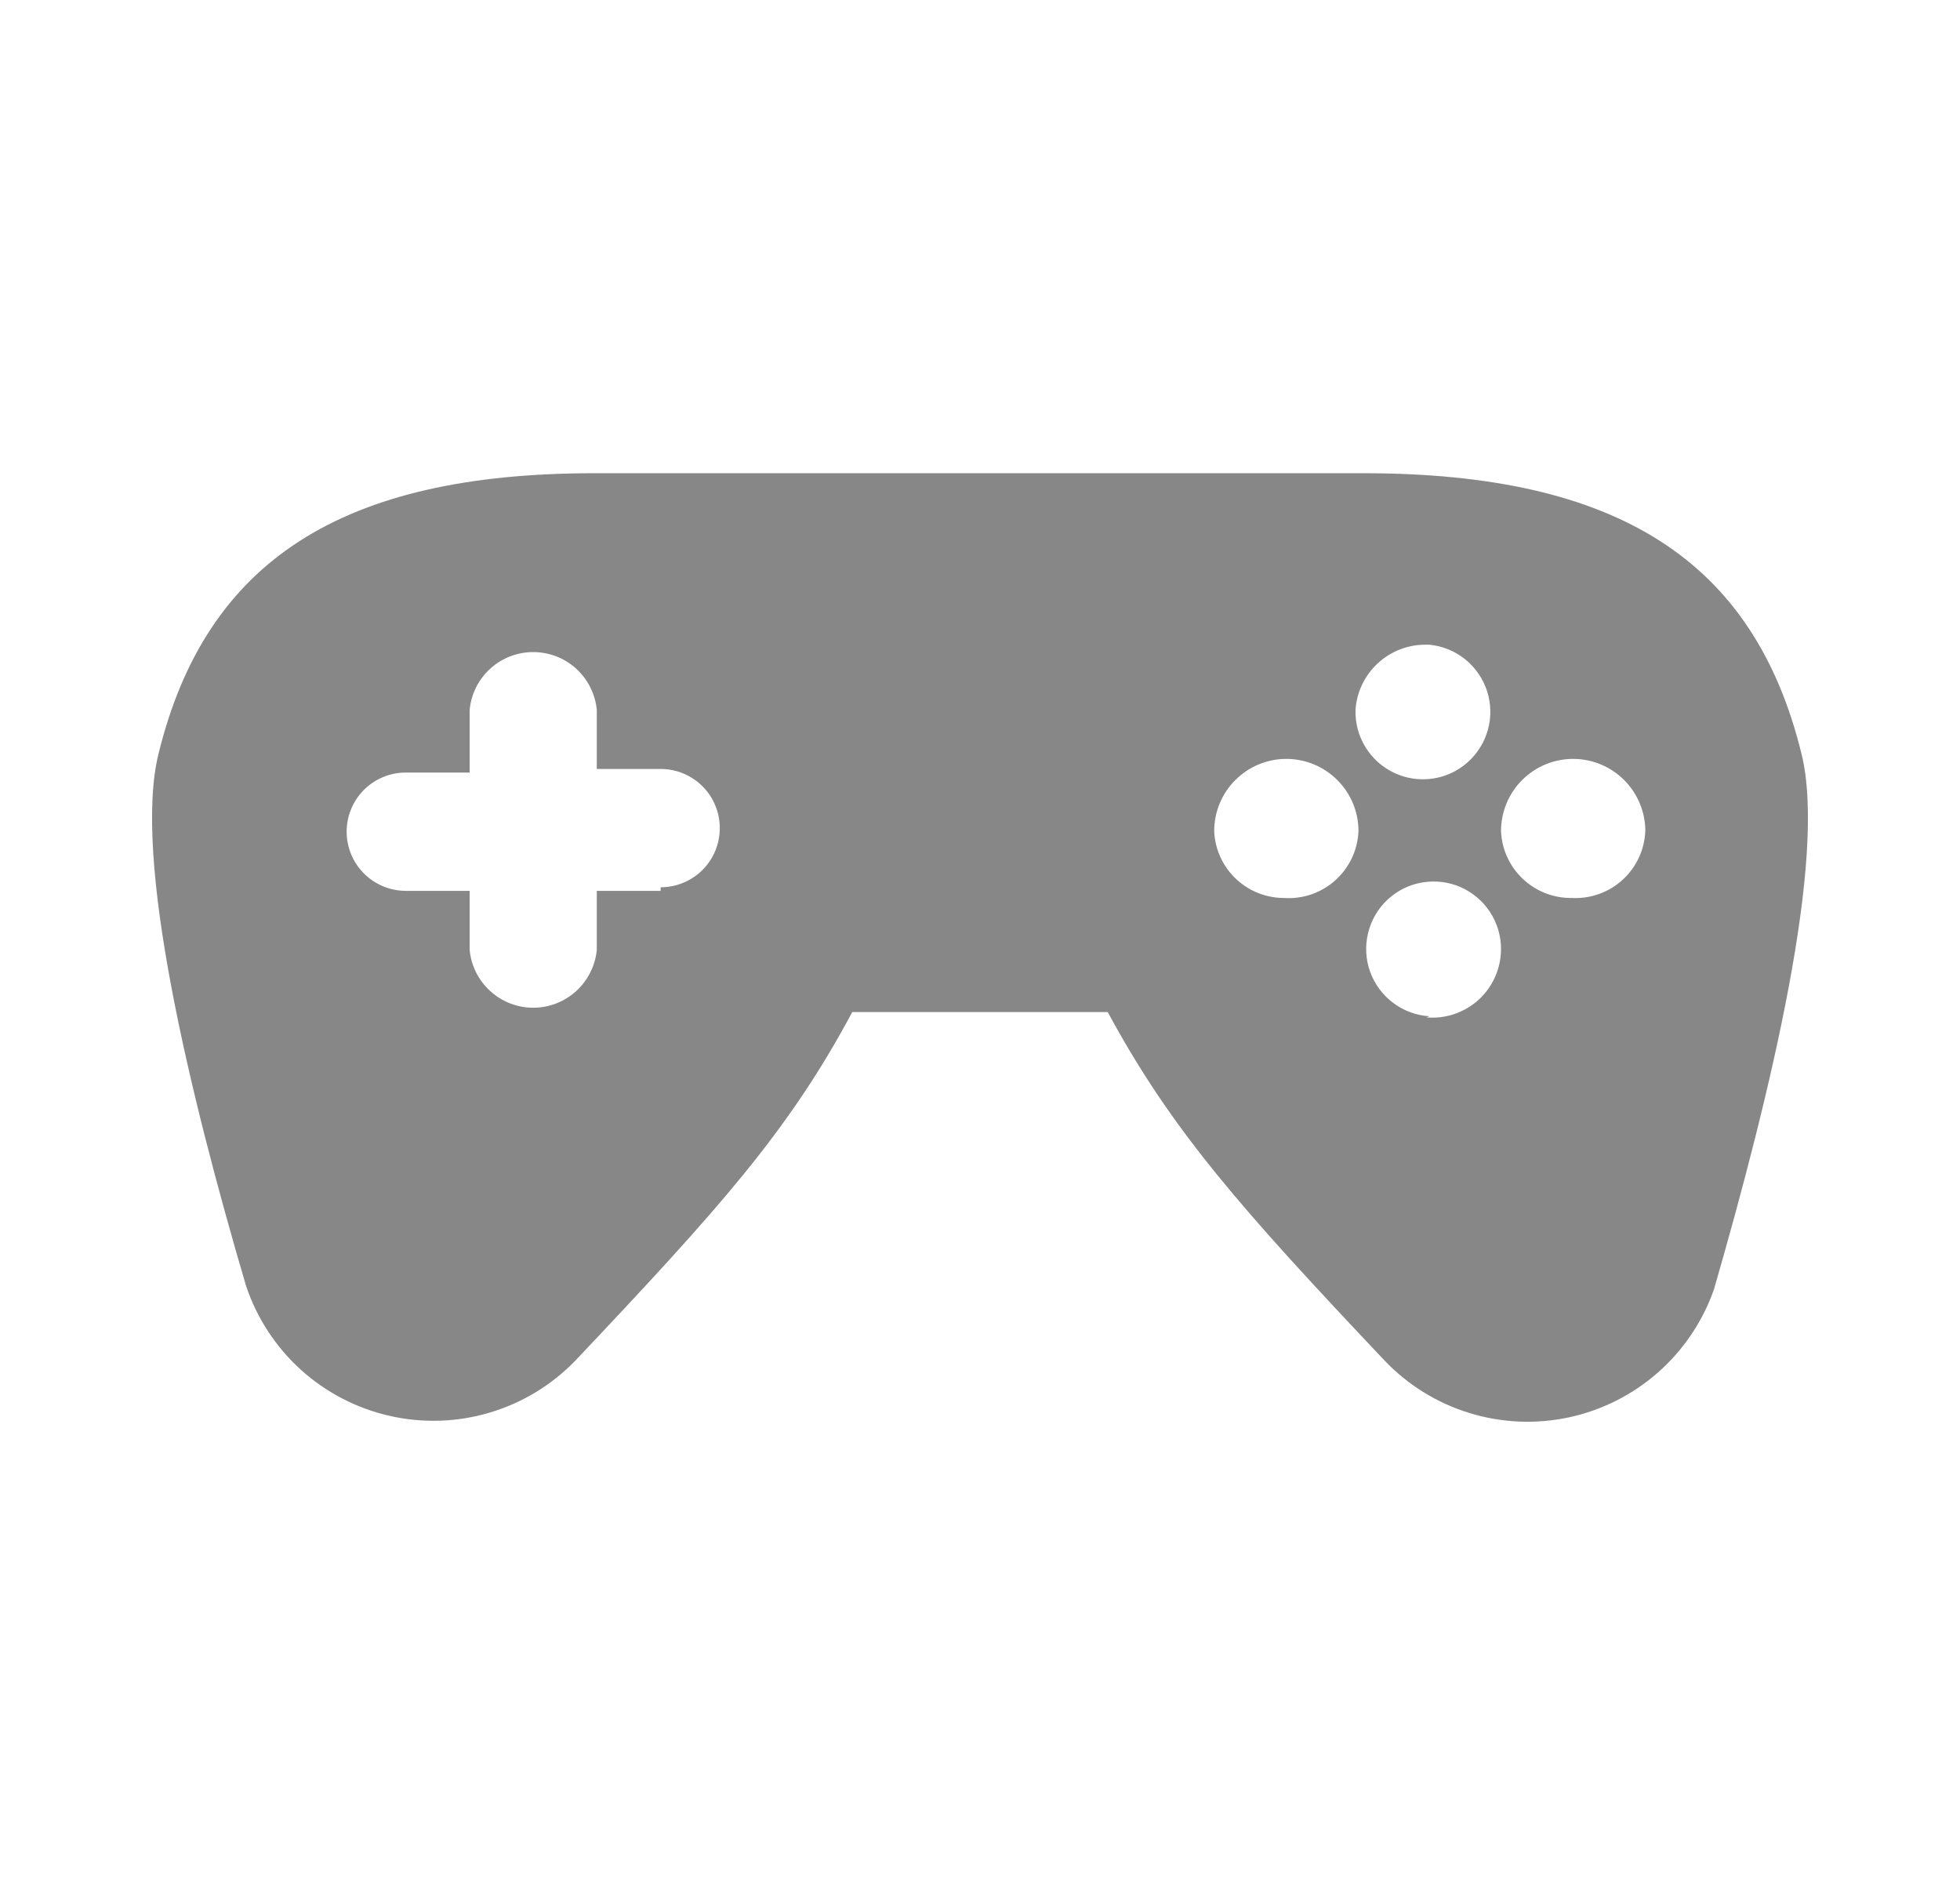 <svg width="29" height="28" viewBox="0 0 29 28" fill="none" xmlns="http://www.w3.org/2000/svg">
<path d="M26.654 11.148C25.954 8.295 23.941 7 20.17 7H8.795C5.059 7 3.046 8.295 2.346 11.148C1.961 12.688 2.801 16.17 3.641 19.023C3.801 19.499 4.08 19.926 4.452 20.263C4.825 20.599 5.278 20.835 5.768 20.945C6.258 21.056 6.768 21.039 7.249 20.895C7.73 20.752 8.166 20.486 8.515 20.125C10.632 17.885 11.665 16.739 12.61 14.971H16.39C17.335 16.721 18.367 17.885 20.485 20.125C20.83 20.487 21.262 20.755 21.741 20.902C22.219 21.049 22.727 21.071 23.216 20.966C23.705 20.86 24.159 20.631 24.534 20.3C24.909 19.969 25.193 19.547 25.359 19.075C26.199 16.17 27.039 12.688 26.654 11.148ZM9.775 13.178H8.83V14.053C8.807 14.286 8.698 14.503 8.525 14.661C8.351 14.819 8.124 14.907 7.889 14.907C7.654 14.907 7.428 14.819 7.254 14.661C7.08 14.503 6.971 14.286 6.949 14.053V13.178H6.004C5.772 13.178 5.549 13.085 5.385 12.921C5.221 12.757 5.129 12.535 5.129 12.303C5.129 12.07 5.221 11.848 5.385 11.684C5.549 11.52 5.772 11.428 6.004 11.428H6.949V10.5C6.971 10.266 7.08 10.049 7.254 9.891C7.428 9.733 7.654 9.646 7.889 9.646C8.124 9.646 8.351 9.733 8.525 9.891C8.698 10.049 8.807 10.266 8.83 10.5V11.375H9.775C10.007 11.375 10.229 11.467 10.394 11.631C10.558 11.795 10.65 12.018 10.65 12.25C10.65 12.482 10.558 12.705 10.394 12.869C10.229 13.033 10.007 13.125 9.775 13.125V13.178ZM21.15 9.537C21.343 9.556 21.527 9.631 21.679 9.753C21.83 9.875 21.943 10.039 22.003 10.224C22.062 10.409 22.067 10.607 22.015 10.795C21.963 10.982 21.858 11.151 21.712 11.279C21.566 11.408 21.386 11.491 21.193 11.518C21.001 11.545 20.805 11.516 20.629 11.433C20.453 11.35 20.305 11.218 20.203 11.052C20.101 10.886 20.05 10.694 20.056 10.5C20.074 10.235 20.193 9.988 20.389 9.809C20.584 9.63 20.841 9.532 21.106 9.537H21.15ZM19.032 13.283C18.76 13.292 18.495 13.193 18.295 13.008C18.095 12.823 17.976 12.566 17.965 12.294C17.965 12.011 18.077 11.739 18.278 11.539C18.478 11.339 18.749 11.226 19.032 11.226C19.316 11.226 19.587 11.339 19.787 11.539C19.988 11.739 20.1 12.011 20.1 12.294C20.094 12.432 20.061 12.569 20.002 12.694C19.942 12.82 19.858 12.932 19.755 13.024C19.651 13.117 19.529 13.187 19.398 13.232C19.266 13.276 19.127 13.293 18.989 13.283H19.032ZM21.15 15.033C20.955 15.021 20.768 14.952 20.613 14.835C20.457 14.718 20.338 14.558 20.272 14.374C20.206 14.191 20.196 13.992 20.242 13.802C20.288 13.613 20.388 13.441 20.53 13.308C20.673 13.175 20.851 13.086 21.043 13.054C21.236 13.021 21.433 13.045 21.612 13.123C21.79 13.202 21.942 13.331 22.048 13.494C22.154 13.658 22.21 13.849 22.209 14.044C22.208 14.184 22.178 14.323 22.121 14.451C22.064 14.579 21.982 14.694 21.878 14.789C21.774 14.883 21.652 14.955 21.519 15C21.387 15.045 21.246 15.062 21.106 15.05L21.15 15.033ZM23.276 13.283C23.004 13.292 22.739 13.193 22.539 13.008C22.339 12.823 22.22 12.566 22.209 12.294C22.209 12.011 22.321 11.739 22.521 11.539C22.721 11.339 22.993 11.226 23.276 11.226C23.559 11.226 23.831 11.339 24.031 11.539C24.231 11.739 24.344 12.011 24.344 12.294C24.338 12.431 24.305 12.566 24.247 12.69C24.189 12.814 24.106 12.926 24.004 13.018C23.903 13.11 23.783 13.181 23.654 13.226C23.524 13.272 23.387 13.291 23.25 13.283H23.276Z" fill="#878787"/>
</svg>
